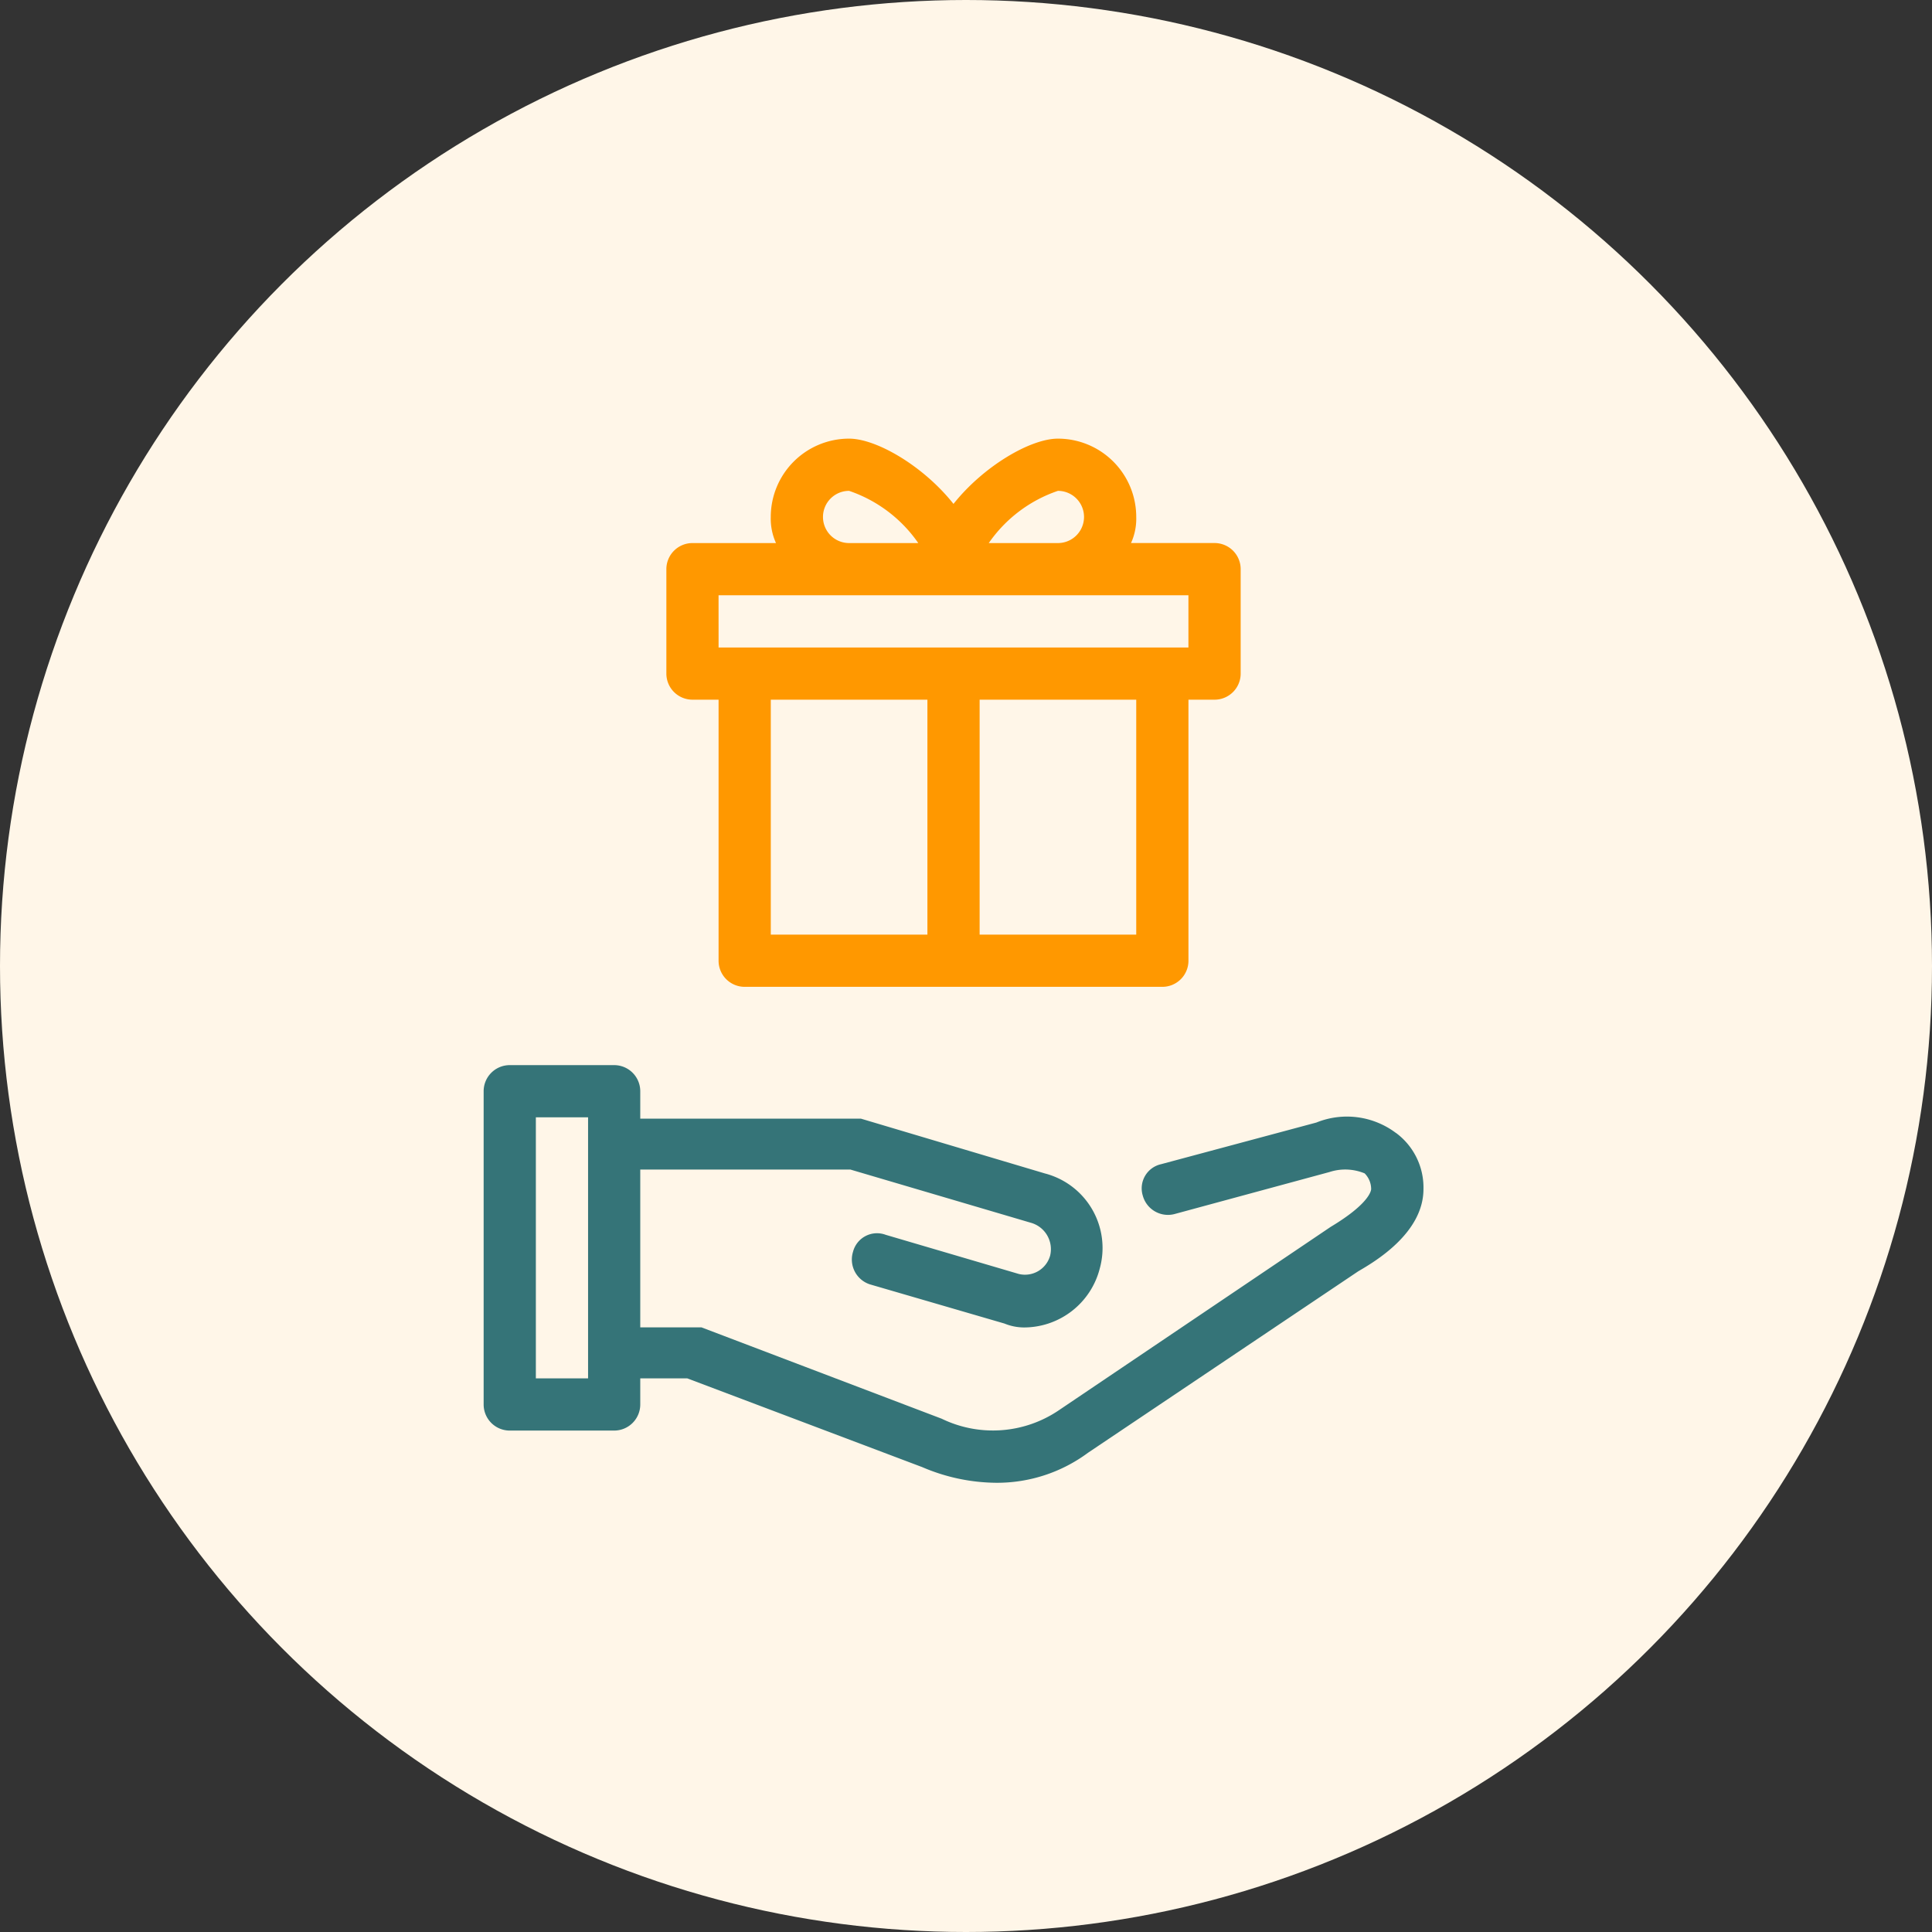 <svg xmlns="http://www.w3.org/2000/svg" width="78" height="78" viewBox="0 0 78 78">
  <rect x="0" y="0" width="78" height="78" fill="#333333" stroke="none"/>
  <g id="Contribute" transform="translate(0.102)">
    <circle id="Ellipse_114" data-name="Ellipse 114" cx="39" cy="39" r="39" transform="translate(-0.102 0)" fill="#fff6e8"/>
    <g id="gift_donation_give_charity" data-name="gift, donation, give, charity" transform="translate(19.424 17.709)">
      <path id="Path_467" data-name="Path 467" d="M48.833,58.74a3.29,3.29,0,0,0-3.214-.422L39.348,60a1,1,0,0,0-.738,1.265,1.054,1.054,0,0,0,1.317.738l6.218-1.686a2.055,2.055,0,0,1,1.423.053.9.9,0,0,1,.263.632c0,.053-.053.58-1.634,1.528l-11.013,7.43a4.742,4.742,0,0,1-4.69.316l-9.7-3.689H18.323V60.216h8.484l7.325,2.16a1.107,1.107,0,0,1,.738,1.317,1.054,1.054,0,0,1-1.265.738L28.23,62.85a1,1,0,0,0-1.317.685,1.054,1.054,0,0,0,.685,1.317l5.428,1.581a2.108,2.108,0,0,0,.79.158,3.162,3.162,0,0,0,3.056-2.371,3.109,3.109,0,0,0-2.213-3.847l-7.43-2.213H18.323V57.054A1.054,1.054,0,0,0,17.269,56H13.054A1.054,1.054,0,0,0,12,57.054V69.7a1.054,1.054,0,0,0,1.054,1.054h4.216A1.054,1.054,0,0,0,18.323,69.7V68.647h1.9l9.485,3.583a7.693,7.693,0,0,0,3,.632A6.165,6.165,0,0,0,36.4,71.65l10.908-7.325c.632-.369,2.635-1.528,2.635-3.32a2.74,2.74,0,0,0-1.107-2.266ZM16.216,68.647H14.108V58.108h2.108Z" transform="translate(-12 -30.707)" fill="#357478"/>
      <path id="Path_468" data-name="Path 468" d="M27.054,18.539h1.054V29.078a1.054,1.054,0,0,0,1.054,1.054H46.024a1.054,1.054,0,0,0,1.054-1.054V18.539h1.054a1.054,1.054,0,0,0,1.054-1.054V13.269a1.054,1.054,0,0,0-1.054-1.054H44.759a2.371,2.371,0,0,0,.211-1.054A3.162,3.162,0,0,0,41.808,8c-1.107,0-3,1.107-4.216,2.635C36.381,9.107,34.484,8,33.377,8a3.162,3.162,0,0,0-3.162,3.162,2.371,2.371,0,0,0,.211,1.054H27.054A1.054,1.054,0,0,0,26,13.269v4.216A1.054,1.054,0,0,0,27.054,18.539Zm3.162,0h6.323v9.485H30.216ZM44.97,28.024H38.647V18.539H44.97ZM41.808,10.108a1.054,1.054,0,1,1,0,2.108H39.016A5.579,5.579,0,0,1,41.808,10.108Zm-9.485,1.054a1.054,1.054,0,0,1,1.054-1.054,5.579,5.579,0,0,1,2.793,2.108H33.377A1.054,1.054,0,0,1,32.323,11.162Zm-4.216,3.162h18.97v2.108H28.108Z" transform="translate(-18.623 -8)" fill="#ff9800"/>
    </g>
  </g>
</svg>
